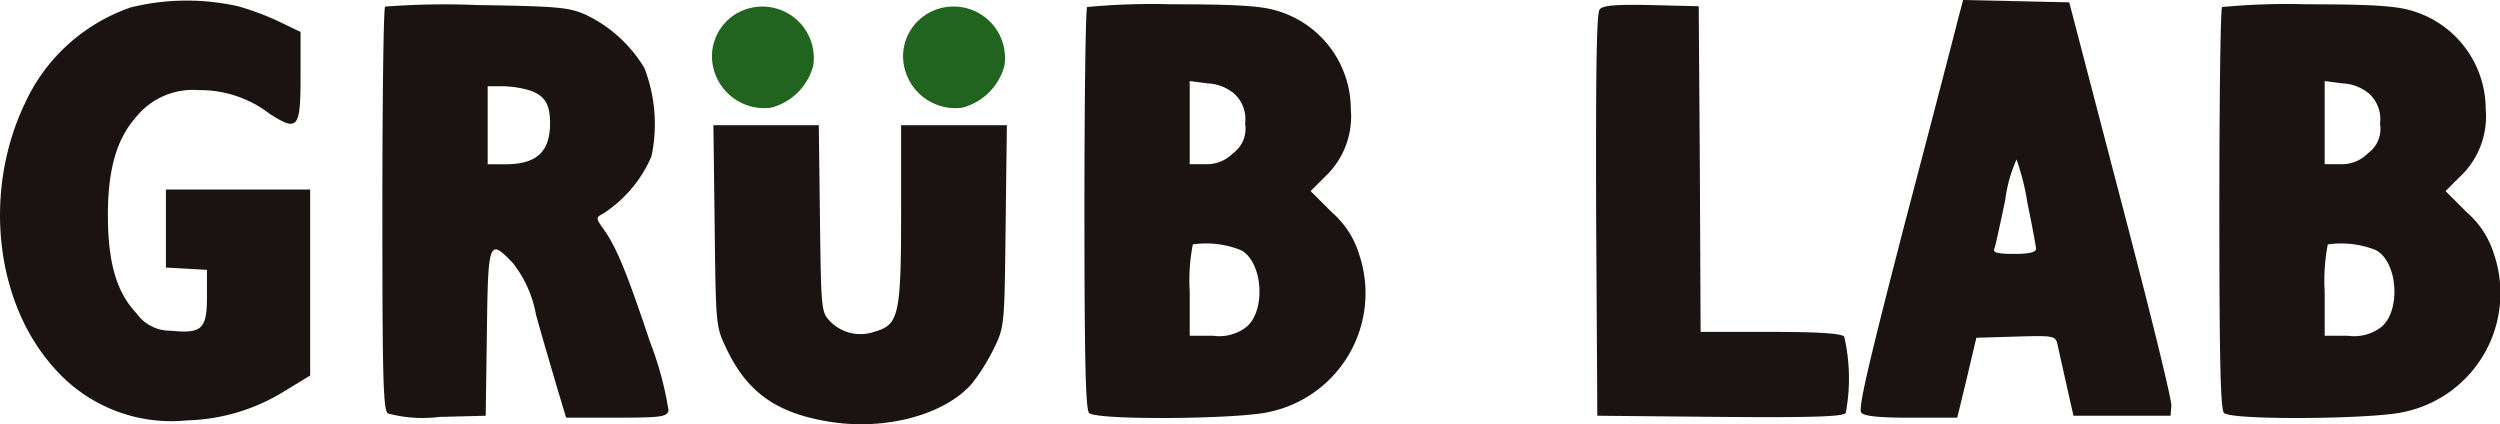 <svg id="그룹_12" data-name="그룹 12" xmlns="http://www.w3.org/2000/svg" xmlns:xlink="http://www.w3.org/1999/xlink" width="147.372" height="25" viewBox="0 0 147.372 25">
  <defs>
    <clipPath id="clip-path">
      <rect id="사각형_15" data-name="사각형 15" width="147.372" height="25" fill="none"/>
    </clipPath>
  </defs>
  <g id="그룹_11" data-name="그룹 11" transform="translate(0 0)" clip-path="url(#clip-path)">
    <path id="패스_10" data-name="패스 10" d="M7.711.431A10.692,10.692,0,0,0,1.457,6.11C-1,11.282-.29,17.788,3.159,21.65a9.183,9.183,0,0,0,7.863,3.127,11.475,11.475,0,0,0,5.862-1.794l1.4-.85V11.168H9.78v4.6L11,15.834l1.2.069V17.49c0,1.907-.3,2.184-2.138,2a2.433,2.433,0,0,1-2.023-1.035c-1.173-1.241-1.679-2.988-1.679-5.793,0-2.643.506-4.436,1.609-5.7a4.3,4.3,0,0,1,3.748-1.654,6.721,6.721,0,0,1,4.185,1.4c1.656,1.058,1.816.873,1.816-2.207V1.88l-1.242-.6a15.416,15.416,0,0,0-2.46-.92,13.82,13.82,0,0,0-6.3.069" transform="translate(0 0.005)" fill="#1a1311" fill-rule="evenodd"/>
    <path id="패스_11" data-name="패스 11" d="M100.7,1.034c-.139.575-1.541,5.978-3.127,12-2.115,8.184-2.805,11.059-2.6,11.289.162.207.989.3,2.944.3h2.713l.574-2.367.552-2.345,2.322-.069c2.253-.068,2.345-.046,2.46.46.069.3.3,1.356.529,2.368l.414,1.839h5.725l.046-.575c.046-.321-1.31-5.793-2.989-12.184L107.232.137,104.106.068,100.978,0Zm4.069,10.943c.276,1.333.506,2.552.506,2.69,0,.207-.414.3-1.288.3-.966,0-1.264-.069-1.173-.3.069-.161.345-1.449.645-2.873a8.376,8.376,0,0,1,.667-2.392,14.343,14.343,0,0,1,.644,2.575" transform="translate(14.747 0)" fill="#1a1311" fill-rule="evenodd"/>
    <path id="패스_12" data-name="패스 12" d="M19.671.354c-.092.091-.161,5.472-.161,11.931,0,9.794.045,11.84.321,12.047a7.868,7.868,0,0,0,3.035.207l2.736-.069.069-4.9c.069-5.448.116-5.586,1.54-4.092a6.91,6.91,0,0,1,1.356,3.035c.345,1.264.9,3.126,1.2,4.16l.575,1.909H33.3c2.645,0,2.966-.046,3.081-.414a19.647,19.647,0,0,0-1.1-4.069c-1.379-4.138-2-5.61-2.713-6.6-.483-.69-.483-.713-.046-.943a7.575,7.575,0,0,0,2.851-3.379,9.177,9.177,0,0,0-.414-5.2A8.081,8.081,0,0,0,31.511.837C30.523.4,29.948.331,25.142.261a45.811,45.811,0,0,0-5.472.092M28.223,5.3c.85.3,1.173.8,1.173,1.909,0,1.7-.782,2.437-2.645,2.437H25.718v-4.6h.9a6.06,6.06,0,0,1,1.609.253" transform="translate(3.03 0.038)" fill="#1a1311" fill-rule="evenodd"/>
    <path id="패스_13" data-name="패스 13" d="M38.074.6A2.929,2.929,0,0,0,36.327,3.31,3.082,3.082,0,0,0,39.821,6.3,3.479,3.479,0,0,0,42.3,3.816,3.033,3.033,0,0,0,38.074.6" transform="translate(5.642 0.046)" fill="#21641f" fill-rule="evenodd"/>
    <path id="패스_14" data-name="패스 14" d="M47.825.6A2.929,2.929,0,0,0,46.078,3.31,3.082,3.082,0,0,0,49.573,6.3a3.479,3.479,0,0,0,2.483-2.483A3.033,3.033,0,0,0,47.825.6" transform="translate(7.157 0.046)" fill="#21641f" fill-rule="evenodd"/>
    <path id="패스_15" data-name="패스 15" d="M55.493.38c-.092.069-.161,5.425-.161,11.909,0,8.828.068,11.817.275,12.023.437.437,8.9.367,10.646-.069a7.156,7.156,0,0,0,5.264-9.311,5.327,5.327,0,0,0-1.609-2.46L68.666,11.23l.828-.827a4.878,4.878,0,0,0,1.541-4A6.054,6.054,0,0,0,66.55.563C65.654.311,64.183.219,60.5.219A40.843,40.843,0,0,0,55.493.38M64.23,5.553a2.023,2.023,0,0,1,.573,1.7A1.777,1.777,0,0,1,64.09,9a2.147,2.147,0,0,1-1.632.644h-.92v-4.9l1.057.137a2.611,2.611,0,0,1,1.635.668m.344,9.172c1.264.69,1.471,3.517.322,4.506a2.62,2.62,0,0,1-2,.529H61.538v-2.6a11.121,11.121,0,0,1,.184-2.782,5.488,5.488,0,0,1,2.852.345" transform="translate(8.594 0.034)" fill="#1a1311" fill-rule="evenodd"/>
    <path id="패스_16" data-name="패스 16" d="M81.649.514c-.184.253-.23,3.472-.207,12.138l.069,11.817,7.218.069c5.633.046,7.266-.023,7.426-.23a10.968,10.968,0,0,0-.091-4.506c-.184-.184-1.495-.276-4.368-.276H87.6l-.045-9.609L87.489.33,84.707.261c-2.162-.046-2.851.023-3.058.253" transform="translate(12.649 0.038)" fill="#1a1311" fill-rule="evenodd"/>
    <path id="패스_17" data-name="패스 17" d="M113.4.38c-.092.069-.161,5.425-.161,11.909,0,8.828.068,11.817.275,12.023.437.437,8.9.367,10.645-.069a7.157,7.157,0,0,0,5.265-9.311,5.336,5.336,0,0,0-1.609-2.46l-1.241-1.242.827-.827a4.877,4.877,0,0,0,1.54-4,6.053,6.053,0,0,0-4.483-5.84c-.9-.252-2.368-.344-6.047-.344A40.844,40.844,0,0,0,113.4.38m8.735,5.174a2.017,2.017,0,0,1,.575,1.7A1.779,1.779,0,0,1,122,9a2.147,2.147,0,0,1-1.632.644h-.92v-4.9l1.057.137a2.6,2.6,0,0,1,1.632.668m.347,9.172c1.263.69,1.471,3.517.321,4.506a2.617,2.617,0,0,1-2,.529h-1.356v-2.6a11.121,11.121,0,0,1,.184-2.782,5.488,5.488,0,0,1,2.852.345" transform="translate(17.589 0.034)" fill="#1a1311" fill-rule="evenodd"/>
    <path id="패스_18" data-name="패스 18" d="M36.474,12.3c.069,5.839.069,5.955.667,7.2,1.242,2.666,3.035,3.908,6.254,4.391,3.265.483,6.645-.46,8.232-2.253a11.8,11.8,0,0,0,1.333-2.139c.6-1.241.6-1.356.667-7.2L53.7,6.387H47.465v5.2c0,5.978-.139,6.575-1.541,6.965a2.5,2.5,0,0,1-2.643-.6c-.529-.552-.529-.667-.6-6.069l-.068-5.495H36.4Z" transform="translate(5.654 0.992)" fill="#1a1311" fill-rule="evenodd"/>
  </g>
</svg>
